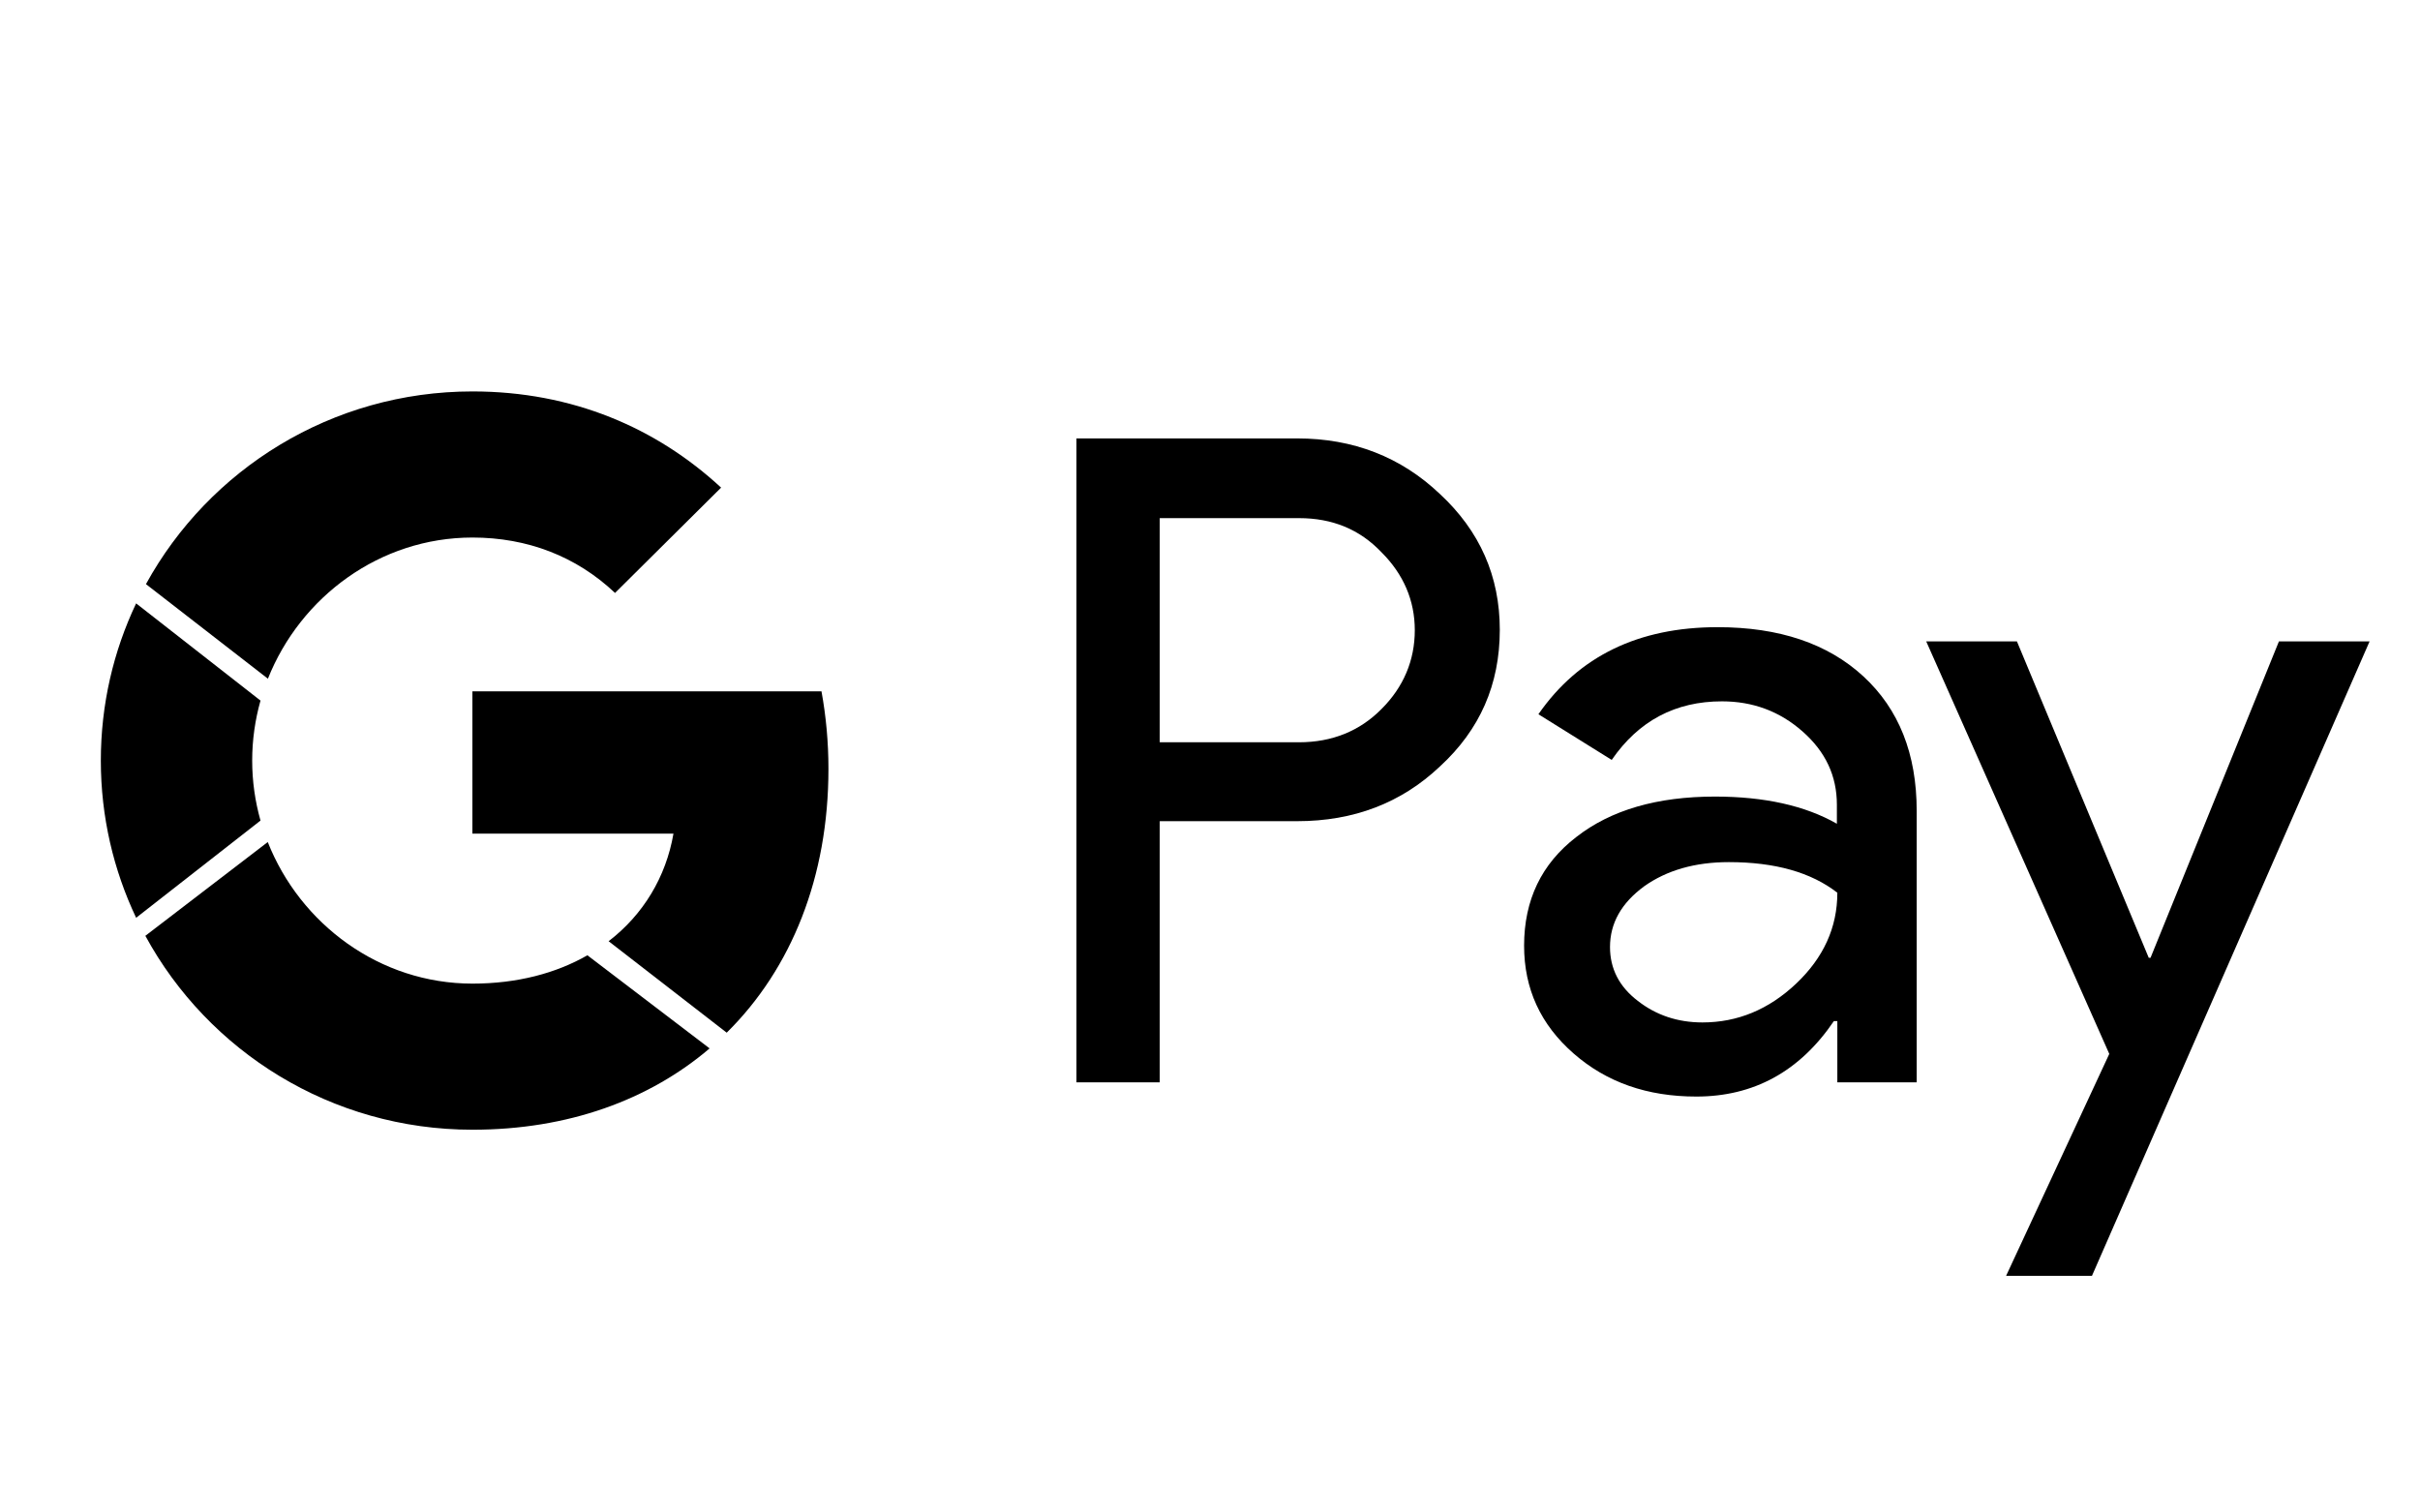 <?xml version="1.0" encoding="UTF-8"?> <svg xmlns="http://www.w3.org/2000/svg" width="48" height="30" viewBox="0 0 48 30" fill="none"><path d="M23.003 16.296V21.468H21.351V8.696H25.73C26.84 8.696 27.787 9.063 28.561 9.799C29.353 10.534 29.748 11.431 29.748 12.492C29.748 13.577 29.353 14.475 28.561 15.202C27.795 15.928 26.849 16.288 25.73 16.288H23.003V16.296ZM23.003 10.269V14.723H25.765C26.419 14.723 26.969 14.501 27.4 14.065C27.838 13.629 28.062 13.099 28.062 12.5C28.062 11.91 27.838 11.389 27.4 10.953C26.969 10.5 26.427 10.277 25.765 10.277H23.003V10.269Z" fill="black"></path><path d="M34.068 12.44C35.29 12.44 36.253 12.765 36.959 13.415C37.664 14.065 38.017 14.954 38.017 16.082V21.468H36.443V20.254H36.374C35.694 21.255 34.782 21.75 33.646 21.75C32.674 21.75 31.865 21.468 31.211 20.895C30.557 20.323 30.23 19.613 30.23 18.758C30.23 17.852 30.575 17.134 31.263 16.604C31.951 16.065 32.872 15.8 34.016 15.8C34.997 15.8 35.806 15.98 36.434 16.339V15.963C36.434 15.39 36.21 14.911 35.754 14.509C35.298 14.107 34.765 13.911 34.154 13.911C33.233 13.911 32.502 14.296 31.968 15.073L30.514 14.167C31.314 13.013 32.502 12.44 34.068 12.44ZM31.934 18.784C31.934 19.211 32.115 19.57 32.485 19.852C32.846 20.135 33.276 20.28 33.767 20.28C34.464 20.28 35.083 20.023 35.625 19.511C36.167 18.998 36.443 18.399 36.443 17.707C35.926 17.305 35.212 17.1 34.291 17.1C33.62 17.1 33.061 17.262 32.614 17.578C32.158 17.912 31.934 18.314 31.934 18.784Z" fill="black"></path><path d="M47 12.722L41.493 25.307H39.79L41.837 20.904L38.206 12.722H40.005L42.62 18.998H42.655L45.202 12.722H47Z" fill="black"></path><path d="M16.294 13.713C16.384 14.206 16.432 14.718 16.432 15.253C16.432 17.391 15.7 19.213 14.414 20.483L12.072 18.669C12.76 18.14 13.209 17.396 13.358 16.535L9.37 16.535V13.713H16.294Z" fill="black"></path><path d="M5.311 16.702C5.954 18.328 7.529 19.51 9.371 19.51C10.256 19.51 11.027 19.305 11.651 18.948L14.075 20.795C12.874 21.818 11.267 22.408 9.371 22.408C6.567 22.408 4.129 20.852 2.883 18.562L5.311 16.702Z" fill="black"></path><path d="M5.167 13.896C5.06 14.277 5.002 14.676 5.002 15.086C5.002 15.497 5.06 15.896 5.167 16.276L2.7 18.204C2.252 17.258 2 16.202 2 15.086C2 13.971 2.251 12.914 2.7 11.968L5.167 13.896Z" fill="black"></path><path d="M12.199 11.761C11.431 11.034 10.458 10.662 9.371 10.662C7.531 10.662 5.959 11.841 5.314 13.462L2.895 11.586C4.145 9.309 6.577 7.764 9.371 7.764C11.36 7.764 13.025 8.49 14.303 9.672L12.199 11.761Z" fill="black"></path></svg> 